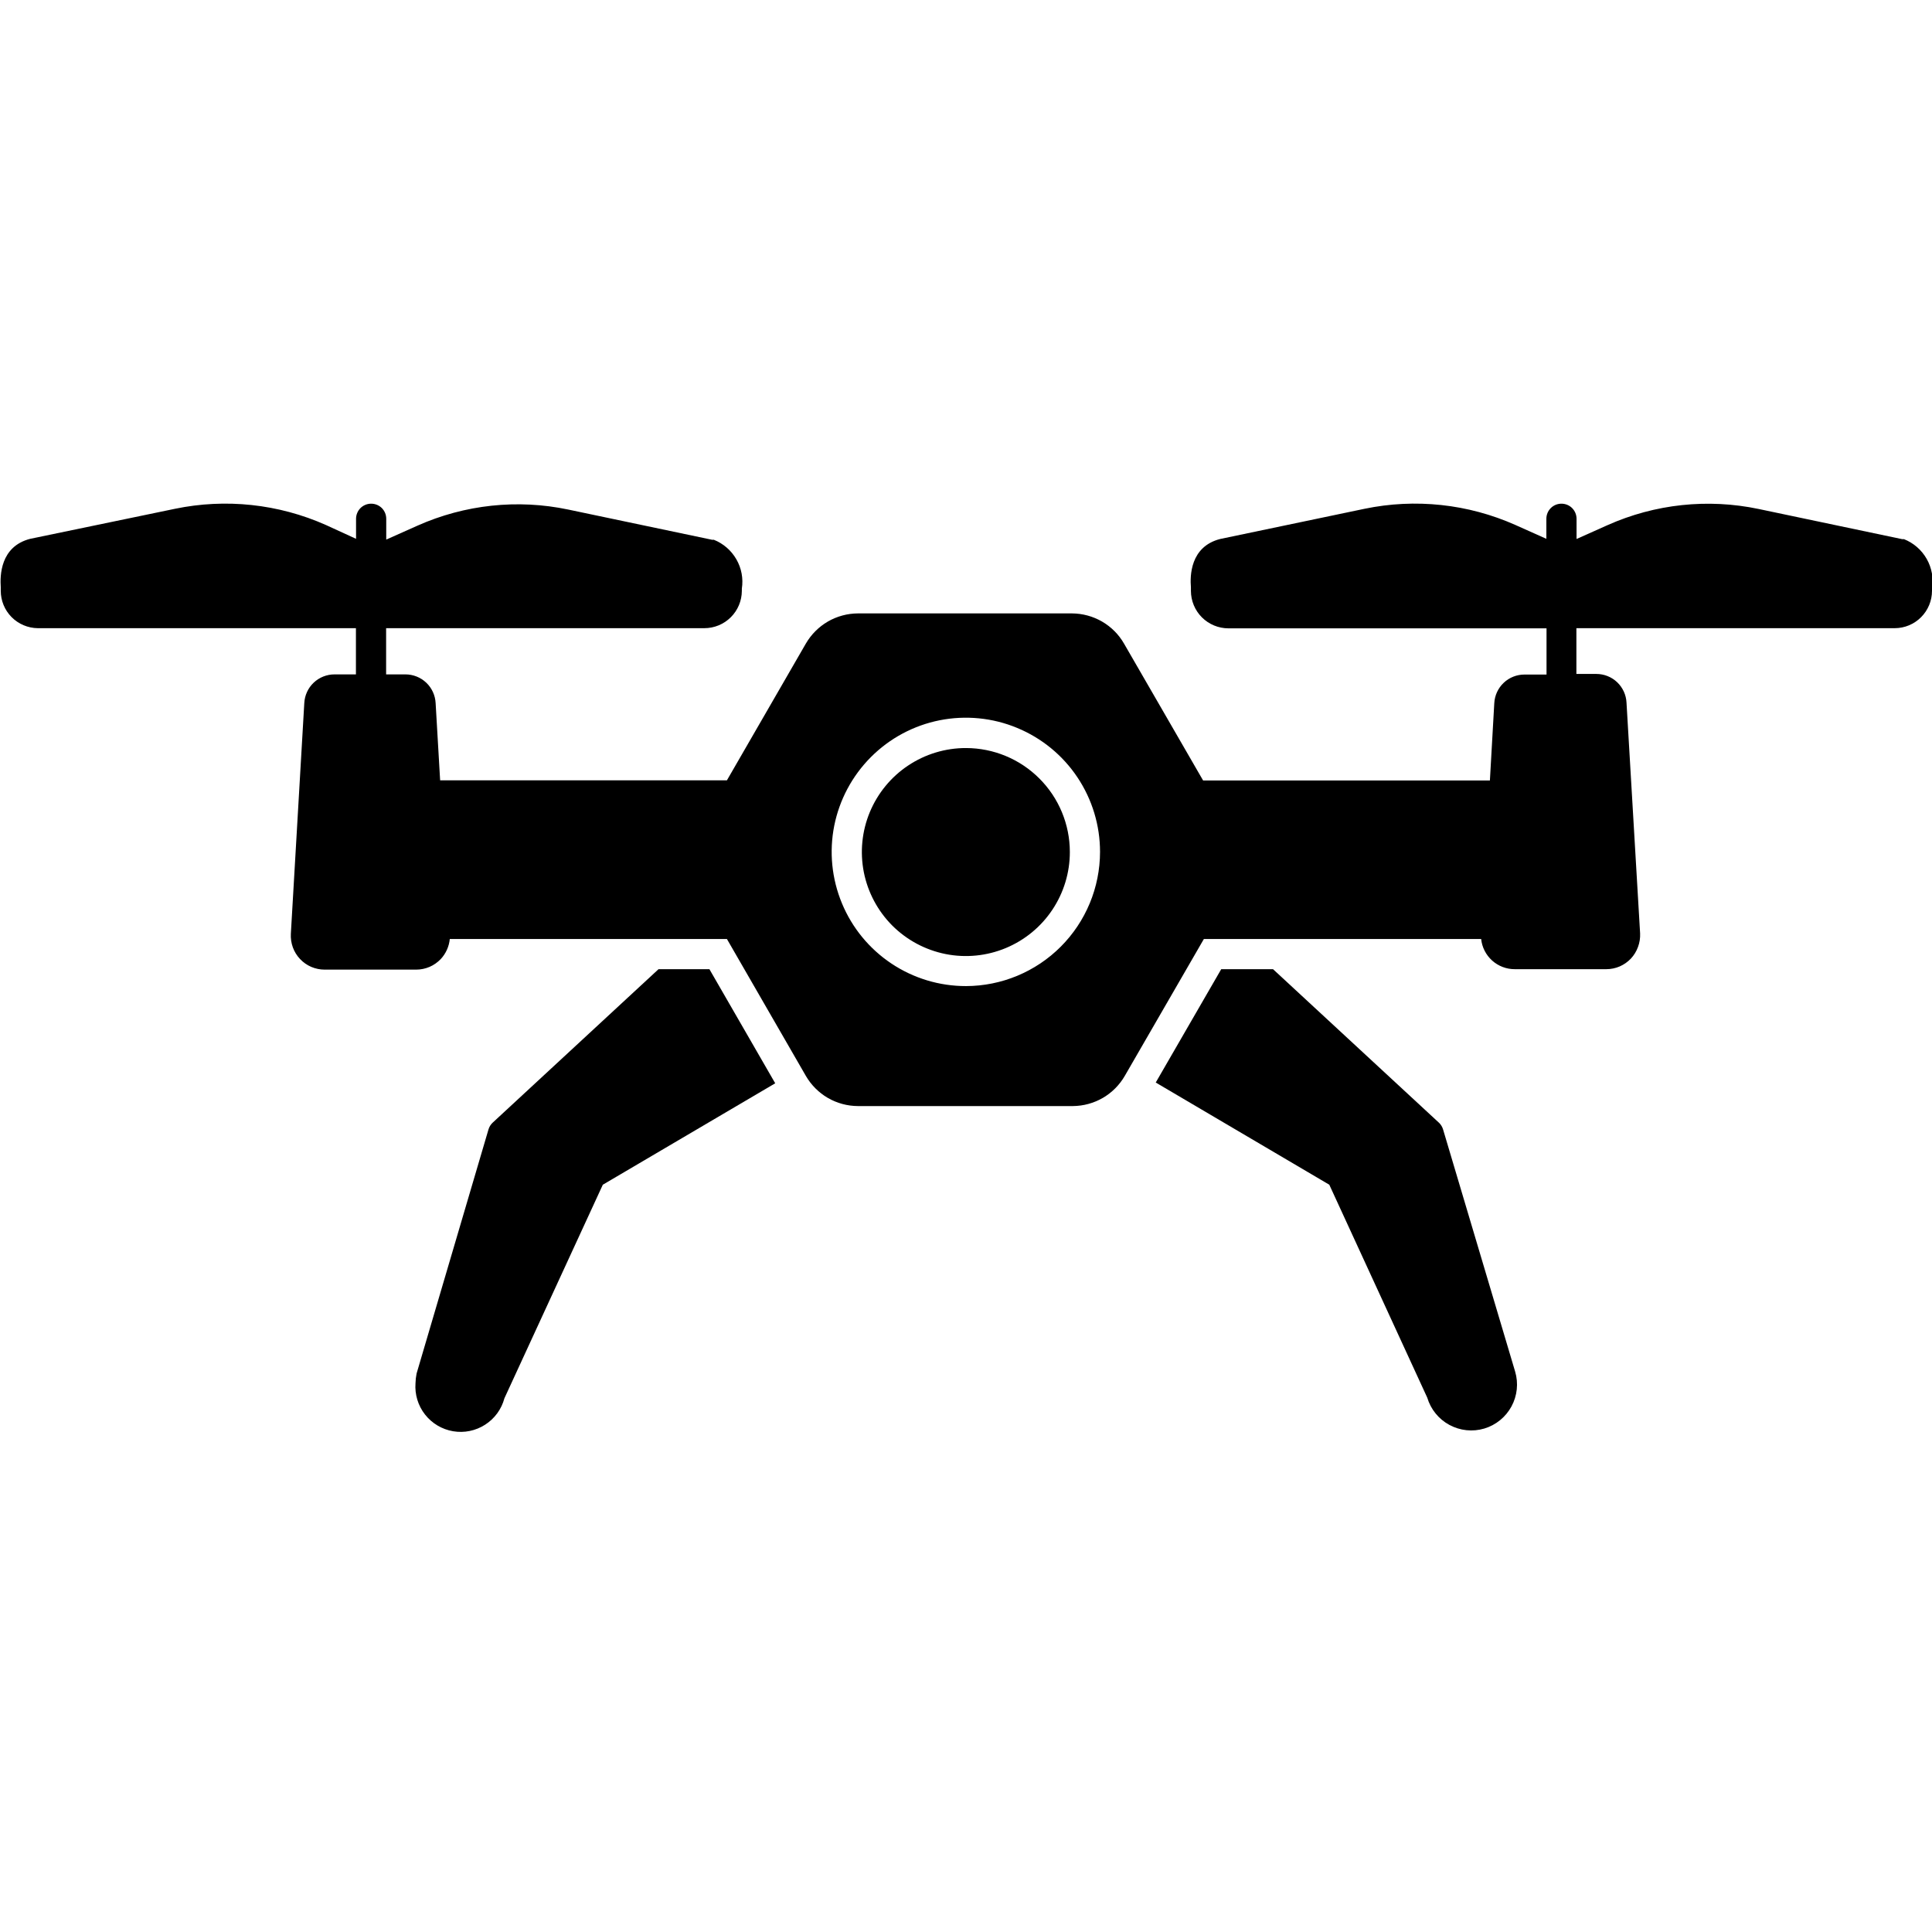 <svg width="48" height="48" viewBox="0 0 48 48" fill="none" xmlns="http://www.w3.org/2000/svg">
<g clip-path="url(#clip0_344_2181)">
<path d="M35.854 28.065C35.836 28.001 35.801 27.942 35.753 27.896L31.628 24.079H30.341L28.714 26.895L33.026 29.434L35.46 34.725C35.546 35.014 35.744 35.258 36.009 35.401C36.275 35.545 36.586 35.578 36.876 35.492C37.165 35.406 37.408 35.208 37.552 34.943C37.696 34.677 37.729 34.365 37.643 34.076L35.854 28.065Z" fill="black"/>
<path d="M16.361 24.079L12.236 27.896C12.188 27.942 12.153 28.001 12.135 28.065L10.35 34.125C10.334 34.204 10.325 34.284 10.323 34.365C10.302 34.644 10.386 34.922 10.559 35.143C10.732 35.364 10.981 35.512 11.257 35.559C11.533 35.606 11.817 35.548 12.053 35.396C12.289 35.245 12.46 35.011 12.532 34.74L14.977 29.434L19.26 26.914L17.625 24.079H16.361Z" fill="black"/>
<path d="M24 18.585C23.489 18.584 22.989 18.735 22.563 19.019C22.138 19.302 21.806 19.706 21.61 20.178C21.414 20.651 21.363 21.17 21.462 21.672C21.562 22.173 21.808 22.634 22.169 22.996C22.531 23.357 22.992 23.603 23.493 23.703C23.995 23.803 24.515 23.751 24.987 23.555C25.459 23.359 25.863 23.027 26.146 22.602C26.43 22.176 26.581 21.676 26.58 21.165C26.579 20.481 26.307 19.825 25.823 19.342C25.34 18.858 24.684 18.586 24 18.585Z" fill="black"/>
<path d="M47.303 13.395H47.258L43.691 12.645C42.43 12.381 41.118 12.521 39.941 13.046L39.169 13.391V12.889C39.169 12.789 39.129 12.694 39.059 12.623C38.989 12.553 38.893 12.514 38.794 12.514C38.694 12.514 38.599 12.553 38.529 12.623C38.458 12.694 38.419 12.789 38.419 12.889V13.387L37.65 13.043C36.473 12.519 35.161 12.379 33.9 12.641L30.315 13.391C29.565 13.582 29.565 14.318 29.588 14.591V14.681C29.589 14.928 29.687 15.164 29.861 15.338C30.035 15.512 30.271 15.61 30.518 15.611H38.423V16.759H37.875C37.683 16.759 37.497 16.832 37.358 16.965C37.218 17.098 37.135 17.279 37.125 17.471L37.016 19.391H29.891L27.926 15.99C27.796 15.763 27.608 15.575 27.381 15.443C27.155 15.312 26.898 15.242 26.636 15.24H21.315C21.053 15.241 20.795 15.311 20.568 15.442C20.341 15.574 20.153 15.763 20.021 15.99L18.06 19.387H10.935L10.823 17.468C10.813 17.275 10.73 17.094 10.59 16.961C10.451 16.829 10.265 16.755 10.073 16.755H9.593V15.607H17.498C17.745 15.607 17.982 15.51 18.157 15.335C18.332 15.161 18.43 14.925 18.431 14.678V14.625C18.47 14.373 18.422 14.116 18.295 13.896C18.168 13.675 17.971 13.504 17.734 13.41H17.689L14.119 12.66C12.858 12.395 11.546 12.536 10.369 13.061L9.596 13.406V12.889C9.596 12.789 9.557 12.694 9.487 12.623C9.416 12.553 9.321 12.514 9.221 12.514C9.122 12.514 9.027 12.553 8.956 12.623C8.886 12.694 8.846 12.789 8.846 12.889V13.387L8.096 13.043C6.919 12.52 5.608 12.379 4.346 12.641L0.75 13.387C0 13.579 0 14.314 0.019 14.588V14.678C0.019 14.922 0.115 15.157 0.287 15.331C0.459 15.505 0.693 15.604 0.938 15.607H8.843V16.755H8.31C8.118 16.755 7.932 16.829 7.793 16.961C7.653 17.094 7.57 17.275 7.56 17.468L7.226 23.201C7.22 23.316 7.237 23.43 7.276 23.538C7.315 23.645 7.376 23.744 7.455 23.827C7.533 23.91 7.628 23.977 7.733 24.022C7.839 24.067 7.952 24.09 8.066 24.09H10.339C10.453 24.09 10.566 24.067 10.672 24.022C10.777 23.977 10.871 23.91 10.95 23.828C11.078 23.691 11.157 23.515 11.175 23.329H18.06L20.021 26.73C20.153 26.957 20.341 27.146 20.568 27.278C20.795 27.409 21.053 27.479 21.315 27.48H26.655C26.917 27.478 27.174 27.408 27.4 27.277C27.626 27.145 27.814 26.957 27.945 26.73L29.91 23.329H36.799C36.82 23.535 36.918 23.726 37.072 23.865C37.227 24.004 37.428 24.08 37.635 24.079H39.908C40.022 24.079 40.135 24.056 40.24 24.011C40.346 23.965 40.44 23.899 40.519 23.816C40.597 23.732 40.657 23.634 40.696 23.526C40.736 23.419 40.753 23.304 40.748 23.19L40.41 17.456C40.401 17.264 40.317 17.083 40.178 16.95C40.038 16.817 39.853 16.744 39.66 16.744H39.165V15.607H47.074C47.32 15.607 47.556 15.508 47.729 15.334C47.903 15.159 48 14.924 48 14.678V14.625C48.042 14.371 47.996 14.111 47.869 13.887C47.742 13.663 47.542 13.489 47.303 13.395ZM24 24.499C23.341 24.5 22.696 24.305 22.147 23.939C21.598 23.573 21.17 23.052 20.918 22.443C20.665 21.834 20.598 21.164 20.726 20.517C20.855 19.87 21.172 19.276 21.638 18.809C22.104 18.342 22.698 18.024 23.345 17.895C23.991 17.767 24.662 17.832 25.271 18.085C25.881 18.337 26.402 18.764 26.768 19.312C27.135 19.861 27.33 20.505 27.33 21.165C27.329 22.048 26.978 22.895 26.354 23.52C25.73 24.145 24.883 24.497 24 24.499Z" fill="black"/>
</g>
<defs>
<clipPath id="clip0_344_2181">
<rect width="48" height="48" fill="white"/>
</clipPath>
</defs>
</svg>
